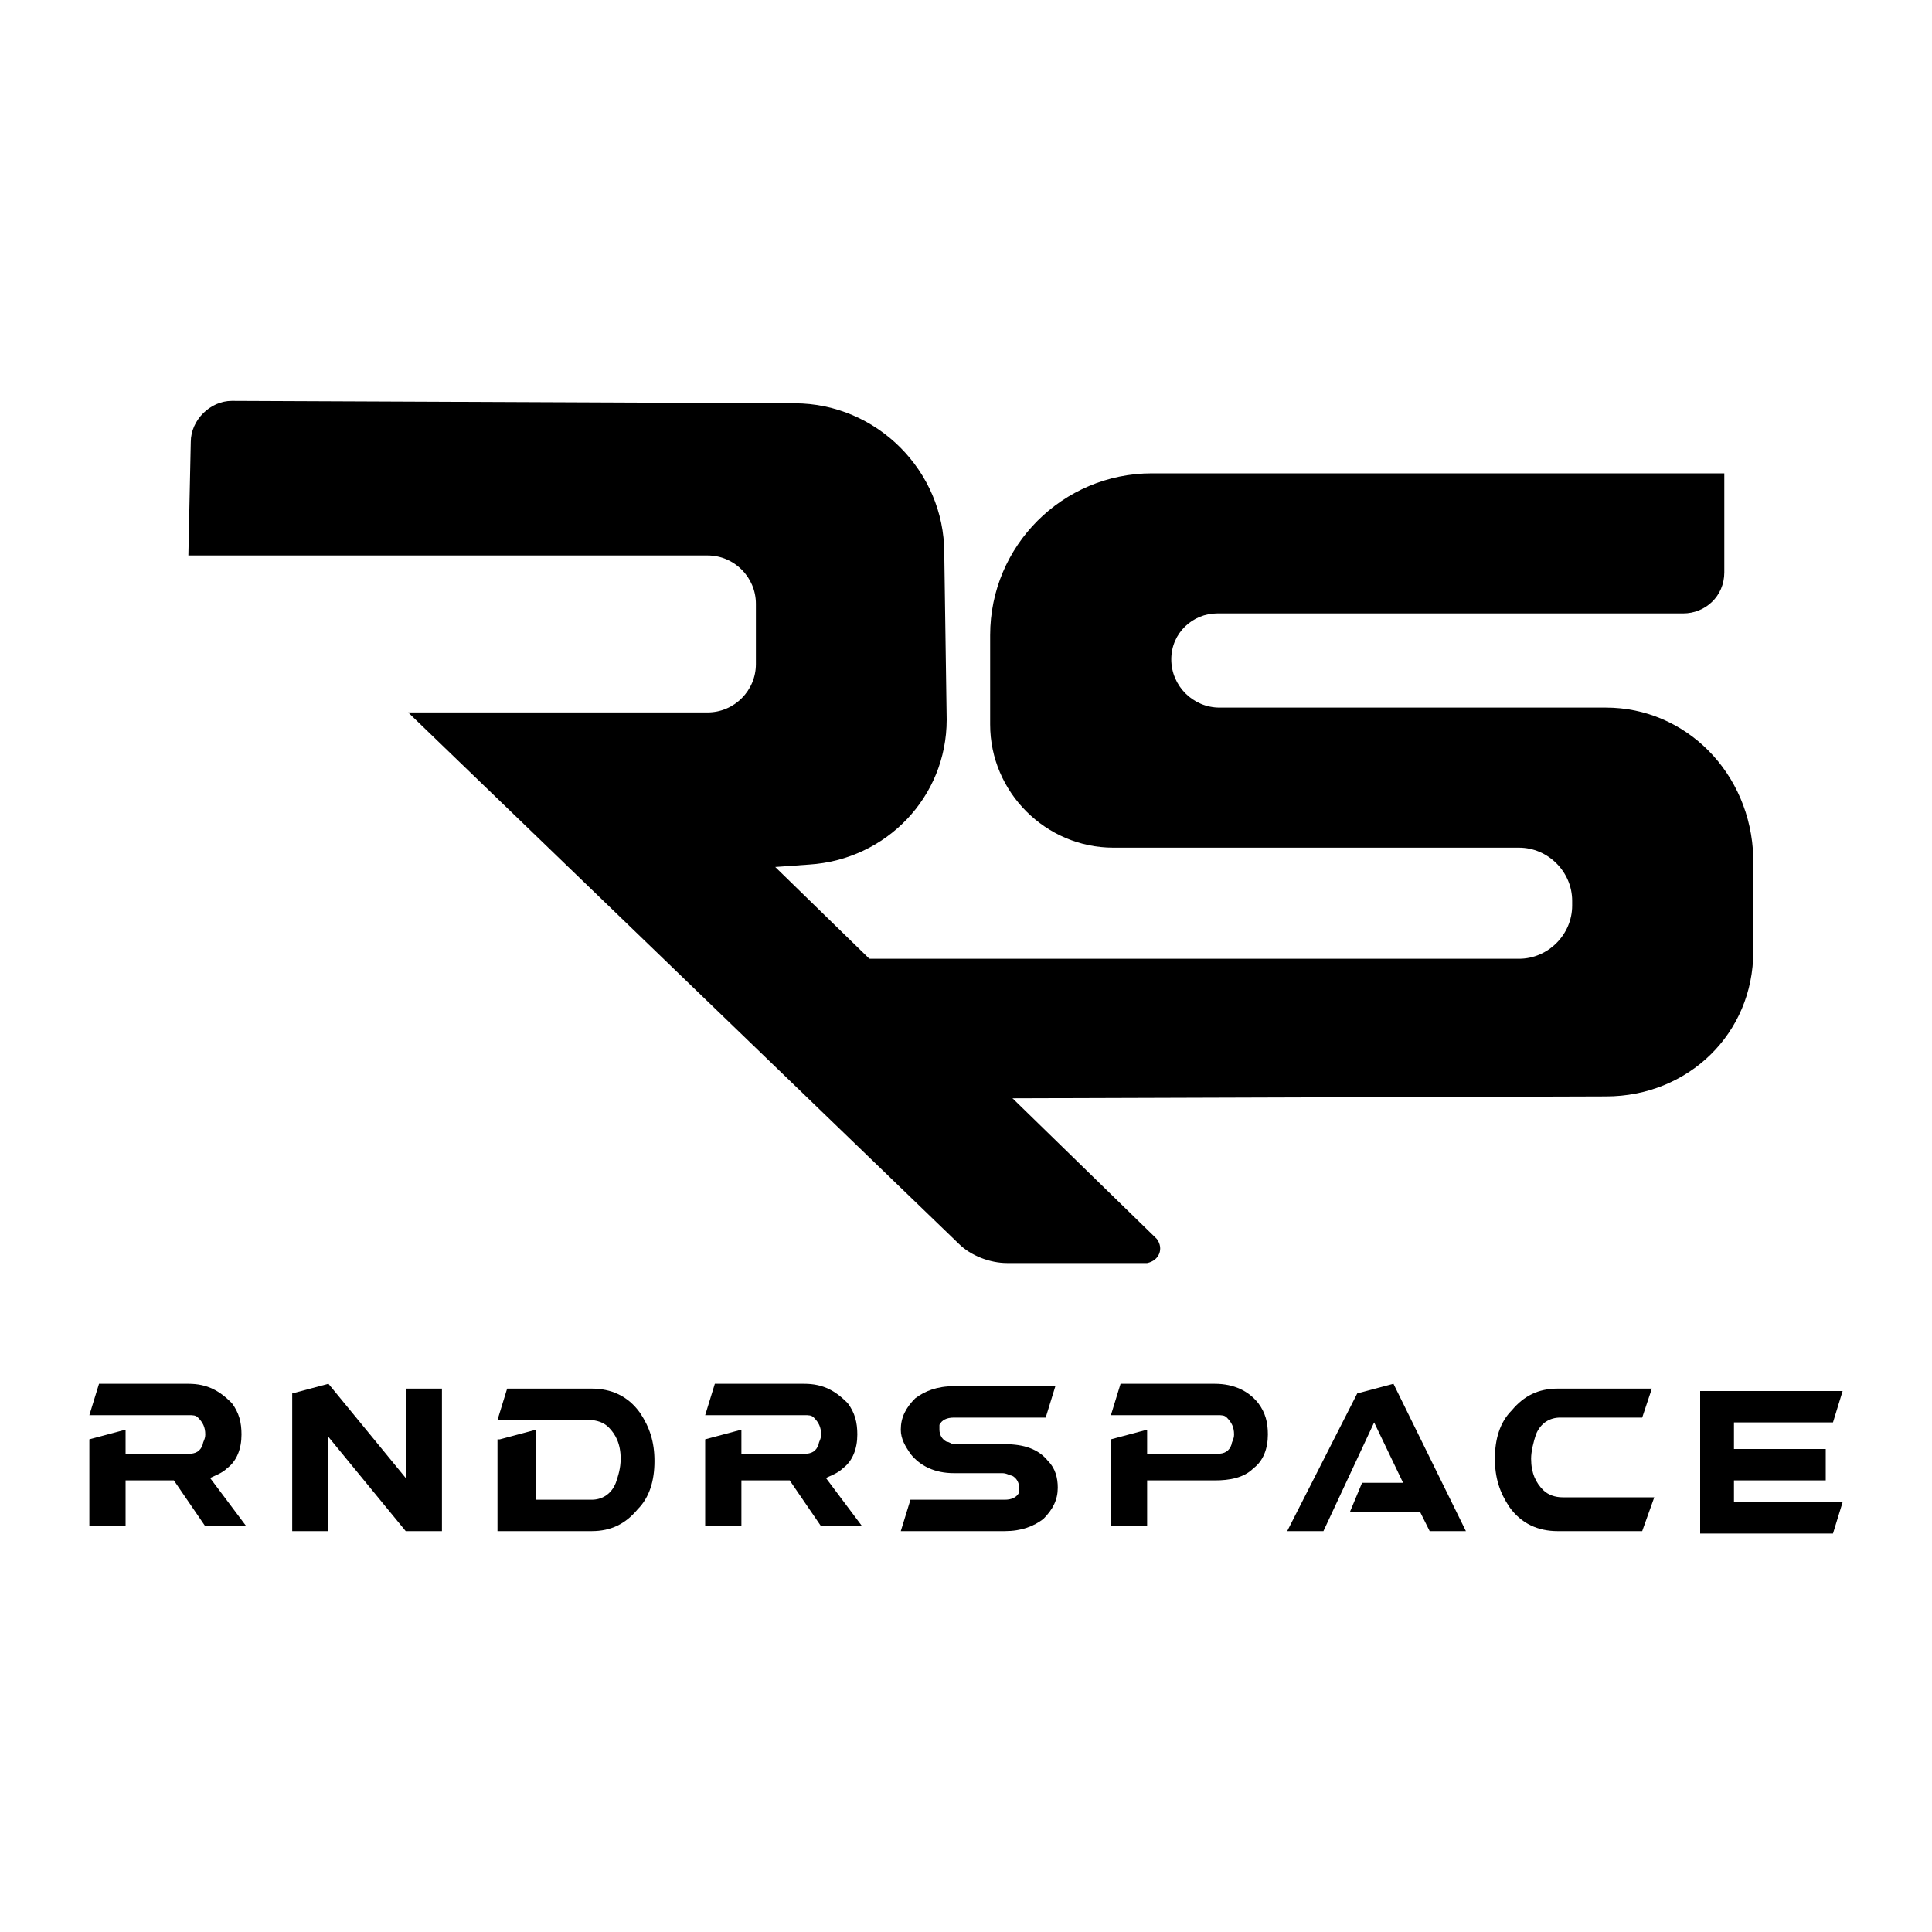 <?xml version="1.0" encoding="utf-8"?>
<!-- Generator: Adobe Illustrator 26.0.1, SVG Export Plug-In . SVG Version: 6.00 Build 0)  -->
<svg version="1.1" id="Layer_1" xmlns="http://www.w3.org/2000/svg" xmlns:xlink="http://www.w3.org/1999/xlink" x="0px" y="0px"
	 viewBox="0 0 80 80" style="enable-background:new 0 0 80 80;" xml:space="preserve">
<style type="text/css">
	.st0{fill:#FFFFFF;}
	.st1{fill:url(#SVGID_1_);}
	.st2{fill:url(#SVGID_00000096745849923124682380000007118675851981656457_);}
	.st3{fill:url(#SVGID_00000080196731099224493580000014715451771740329898_);}
	.st4{fill:url(#SVGID_00000130628417363651012010000009092036790234480575_);}
	.st5{fill:url(#SVGID_00000180341189118684104210000012249186836951174073_);}
	.st6{fill:url(#SVGID_00000111192212136636971740000003343792136389861765_);}
	.st7{fill:url(#SVGID_00000059283023415321862700000015743416972244476041_);}
	.st8{fill:url(#SVGID_00000057827692561609967410000013757467006877170307_);}
	.st9{fill:url(#SVGID_00000065788182197364232740000004577376116507844250_);}
	.st10{fill:url(#SVGID_00000093144814570270349340000016885624175779210880_);}
	.st11{fill:url(#SVGID_00000098939175185081209280000017942854868730379417_);}
</style>
<rect class="st0" width="80" height="80"/>
<g>
	<linearGradient id="SVGID_1_" gradientUnits="userSpaceOnUse" x1="7.811" y1="34.445" x2="48.048" y2="34.445">
		<stop  offset="0" style="stop-color:#000000"/>
		<stop  offset="1" style="stop-color:#000000"/>
	</linearGradient>
	<path class="st1" d="M47.9,51.3L32.1,35.9l1.4-0.1c3.2-0.2,5.7-2.8,5.7-6l-0.1-6.9c0-3.4-2.8-6.2-6.2-6.2L9.6,16.6
		c-0.9,0-1.7,0.8-1.7,1.7L7.8,23h21.5c1.1,0,2,0.9,2,2v2.5c0,1.1-0.9,2-2,2l-12.4,0l22.8,22c0.5,0.5,1.3,0.8,2,0.8l5.8,0
		C48,52.2,48.2,51.7,47.9,51.3z"/>
	
		<linearGradient id="SVGID_00000026123049581151761390000001502143782970659770_" gradientUnits="userSpaceOnUse" x1="34.803" y1="32.465" x2="72.492" y2="32.465">
		<stop  offset="0" style="stop-color:#000000"/>
		<stop  offset="1" style="stop-color:#000000"/>
	</linearGradient>
	<path style="fill:url(#SVGID_00000026123049581151761390000001502143782970659770_);" d="M66.5,29.3h-16c-1.1,0-2-0.9-2-2v0
		c0-1.1,0.9-1.9,1.9-1.9h19.3c0.9,0,1.7-0.7,1.7-1.7v-4.1H47.7c-3.7,0-6.7,3-6.7,6.7v3.7c0,2.8,2.3,5.1,5.1,5.1h16.8
		c1.2,0,2.2,1,2.2,2.2v0.2c0,1.2-1,2.2-2.2,2.2h-28v5.8l31.6-0.1c3.4,0,6.1-2.6,6.1-6v-3.9C72.5,32,69.8,29.3,66.5,29.3z"/>
</g>
<g>
	
		<linearGradient id="SVGID_00000101792077174216095020000002362307563489484428_" gradientUnits="userSpaceOnUse" x1="3.714" y1="60.418" x2="10.185" y2="60.418">
		<stop  offset="0" style="stop-color:#000000"/>
		<stop  offset="1" style="stop-color:#000000"/>
	</linearGradient>
	<path style="fill:url(#SVGID_00000101792077174216095020000002362307563489484428_);" d="M3.7,59.6l1.5-0.4v1h2.6
		c0.3,0,0.5-0.1,0.6-0.4c0-0.1,0.1-0.2,0.1-0.4c0-0.3-0.1-0.5-0.3-0.7c-0.1-0.1-0.2-0.1-0.4-0.1H3.7l0.4-1.3h3.7
		c0.8,0,1.3,0.3,1.8,0.8c0.3,0.4,0.4,0.8,0.4,1.3c0,0.6-0.2,1.1-0.6,1.4c-0.2,0.2-0.5,0.3-0.7,0.4l1.5,2H8.5l-1.3-1.9h-2v1.9H3.7
		V59.6z"/>
	
		<linearGradient id="SVGID_00000097480426903922767400000001395610799053089214_" gradientUnits="userSpaceOnUse" x1="12.098" y1="60.344" x2="18.229" y2="60.344">
		<stop  offset="0" style="stop-color:#000000"/>
		<stop  offset="1" style="stop-color:#000000"/>
	</linearGradient>
	<path style="fill:url(#SVGID_00000097480426903922767400000001395610799053089214_);" d="M16.8,57.5h1.5v5.9h-1.5l-3.2-3.9v3.9
		h-1.5v-5.7l1.5-0.4l3.2,3.9V57.5z"/>
	
		<linearGradient id="SVGID_00000173119449883466688820000010460304084485066631_" gradientUnits="userSpaceOnUse" x1="20.676" y1="60.418" x2="27.208" y2="60.418">
		<stop  offset="0" style="stop-color:#000000"/>
		<stop  offset="1" style="stop-color:#000000"/>
	</linearGradient>
	<path style="fill:url(#SVGID_00000173119449883466688820000010460304084485066631_);" d="M20.7,59.6l1.5-0.4v2.9h2.3
		c0.4,0,0.8-0.2,1-0.7c0.1-0.3,0.2-0.6,0.2-1c0-0.6-0.2-1-0.5-1.3c-0.2-0.2-0.5-0.3-0.8-0.3h-3.8l0.4-1.3h3.5c0.8,0,1.5,0.3,2,1
		c0.4,0.6,0.6,1.2,0.6,2c0,0.8-0.2,1.5-0.7,2c-0.5,0.6-1.1,0.9-1.9,0.9h-3.9V59.6z"/>
	
		<linearGradient id="SVGID_00000070803513210557982780000003700189769185172652_" gradientUnits="userSpaceOnUse" x1="29.199" y1="60.418" x2="35.669" y2="60.418">
		<stop  offset="0" style="stop-color:#000000"/>
		<stop  offset="1" style="stop-color:#000000"/>
	</linearGradient>
	<path style="fill:url(#SVGID_00000070803513210557982780000003700189769185172652_);" d="M29.2,59.6l1.5-0.4v1h2.6
		c0.3,0,0.5-0.1,0.6-0.4c0-0.1,0.1-0.2,0.1-0.4c0-0.3-0.1-0.5-0.3-0.7c-0.1-0.1-0.2-0.1-0.4-0.1h-4.1l0.4-1.3h3.7
		c0.8,0,1.3,0.3,1.8,0.8c0.3,0.4,0.4,0.8,0.4,1.3c0,0.6-0.2,1.1-0.6,1.4c-0.2,0.2-0.5,0.3-0.7,0.4l1.5,2h-1.7l-1.3-1.9h-2v1.9h-1.5
		V59.6z"/>
	
		<linearGradient id="SVGID_00000002343582585786841740000008425556537947434156_" gradientUnits="userSpaceOnUse" x1="37.328" y1="60.418" x2="43.837" y2="60.418">
		<stop  offset="0" style="stop-color:#000000"/>
		<stop  offset="1" style="stop-color:#000000"/>
	</linearGradient>
	<path style="fill:url(#SVGID_00000002343582585786841740000008425556537947434156_);" d="M39.5,61c-0.8,0-1.4-0.3-1.8-0.8
		c-0.2-0.3-0.4-0.6-0.4-1c0-0.5,0.2-0.9,0.6-1.3c0.4-0.3,0.9-0.5,1.6-0.5h4.2l-0.4,1.3h-3.8c-0.3,0-0.5,0.1-0.6,0.3
		c0,0.1,0,0.1,0,0.2c0,0.2,0.1,0.4,0.3,0.5c0.1,0,0.2,0.1,0.3,0.1h2.1c0.8,0,1.4,0.2,1.8,0.7c0.3,0.3,0.4,0.7,0.4,1.1
		c0,0.5-0.2,0.9-0.6,1.3c-0.4,0.3-0.9,0.5-1.6,0.5h-4.3l0.4-1.3h3.9c0.3,0,0.5-0.1,0.6-0.3c0-0.1,0-0.1,0-0.2c0-0.2-0.1-0.4-0.3-0.5
		c-0.1,0-0.2-0.1-0.4-0.1H39.5z"/>
	
		<linearGradient id="SVGID_00000048503230682715814630000016933224170535249335_" gradientUnits="userSpaceOnUse" x1="45.975" y1="60.418" x2="52.507" y2="60.418">
		<stop  offset="0" style="stop-color:#000000"/>
		<stop  offset="1" style="stop-color:#000000"/>
	</linearGradient>
	<path style="fill:url(#SVGID_00000048503230682715814630000016933224170535249335_);" d="M46,59.6l1.5-0.4v1h2.9
		c0.3,0,0.5-0.1,0.6-0.4c0-0.1,0.1-0.2,0.1-0.4c0-0.3-0.1-0.5-0.3-0.7c-0.1-0.1-0.2-0.1-0.4-0.1H46l0.4-1.3h3.9
		c0.8,0,1.4,0.3,1.8,0.8c0.3,0.4,0.4,0.8,0.4,1.3c0,0.6-0.2,1.1-0.6,1.4c-0.4,0.4-1,0.5-1.6,0.5h-2.8v1.9H46V59.6z"/>
	
		<linearGradient id="SVGID_00000128458209271692610760000013722693460916068020_" gradientUnits="userSpaceOnUse" x1="53.263" y1="60.344" x2="60.66" y2="60.344">
		<stop  offset="0" style="stop-color:#000000"/>
		<stop  offset="1" style="stop-color:#000000"/>
	</linearGradient>
	<path style="fill:url(#SVGID_00000128458209271692610760000013722693460916068020_);" d="M55.9,62.6l0.5-1.2h1.7l-1.2-2.5l-2.1,4.5
		h-1.5l2.9-5.7l1.5-0.4l3,6.1h-1.5l-0.4-0.8H55.9z"/>
	
		<linearGradient id="SVGID_00000007395919713983274990000007400950136363282087_" gradientUnits="userSpaceOnUse" x1="61.91" y1="60.418" x2="68.442" y2="60.418">
		<stop  offset="0" style="stop-color:#000000"/>
		<stop  offset="1" style="stop-color:#000000"/>
	</linearGradient>
	<path style="fill:url(#SVGID_00000007395919713983274990000007400950136363282087_);" d="M64.5,57.5h3.9L68,58.7h-3.4
		c-0.4,0-0.8,0.2-1,0.7c-0.1,0.3-0.2,0.7-0.2,1c0,0.6,0.2,1,0.5,1.3c0.2,0.2,0.5,0.3,0.8,0.3h3.8L68,63.4h-3.5c-0.8,0-1.5-0.3-2-1
		c-0.4-0.6-0.6-1.2-0.6-2c0-0.8,0.2-1.5,0.7-2C63.1,57.8,63.7,57.5,64.5,57.5z"/>
	
		<linearGradient id="SVGID_00000031178711918052243500000008224393349940297371_" gradientUnits="userSpaceOnUse" x1="70.348" y1="60.418" x2="76.286" y2="60.418">
		<stop  offset="0" style="stop-color:#000000"/>
		<stop  offset="1" style="stop-color:#000000"/>
	</linearGradient>
	<path style="fill:url(#SVGID_00000031178711918052243500000008224393349940297371_);" d="M71.8,61.1v1.1h4.5l-0.4,1.3h-5.5v-5.9
		h5.9l-0.4,1.3h-4.1v1.1h3.8v1.3H71.8z"/>
</g>
</svg>
